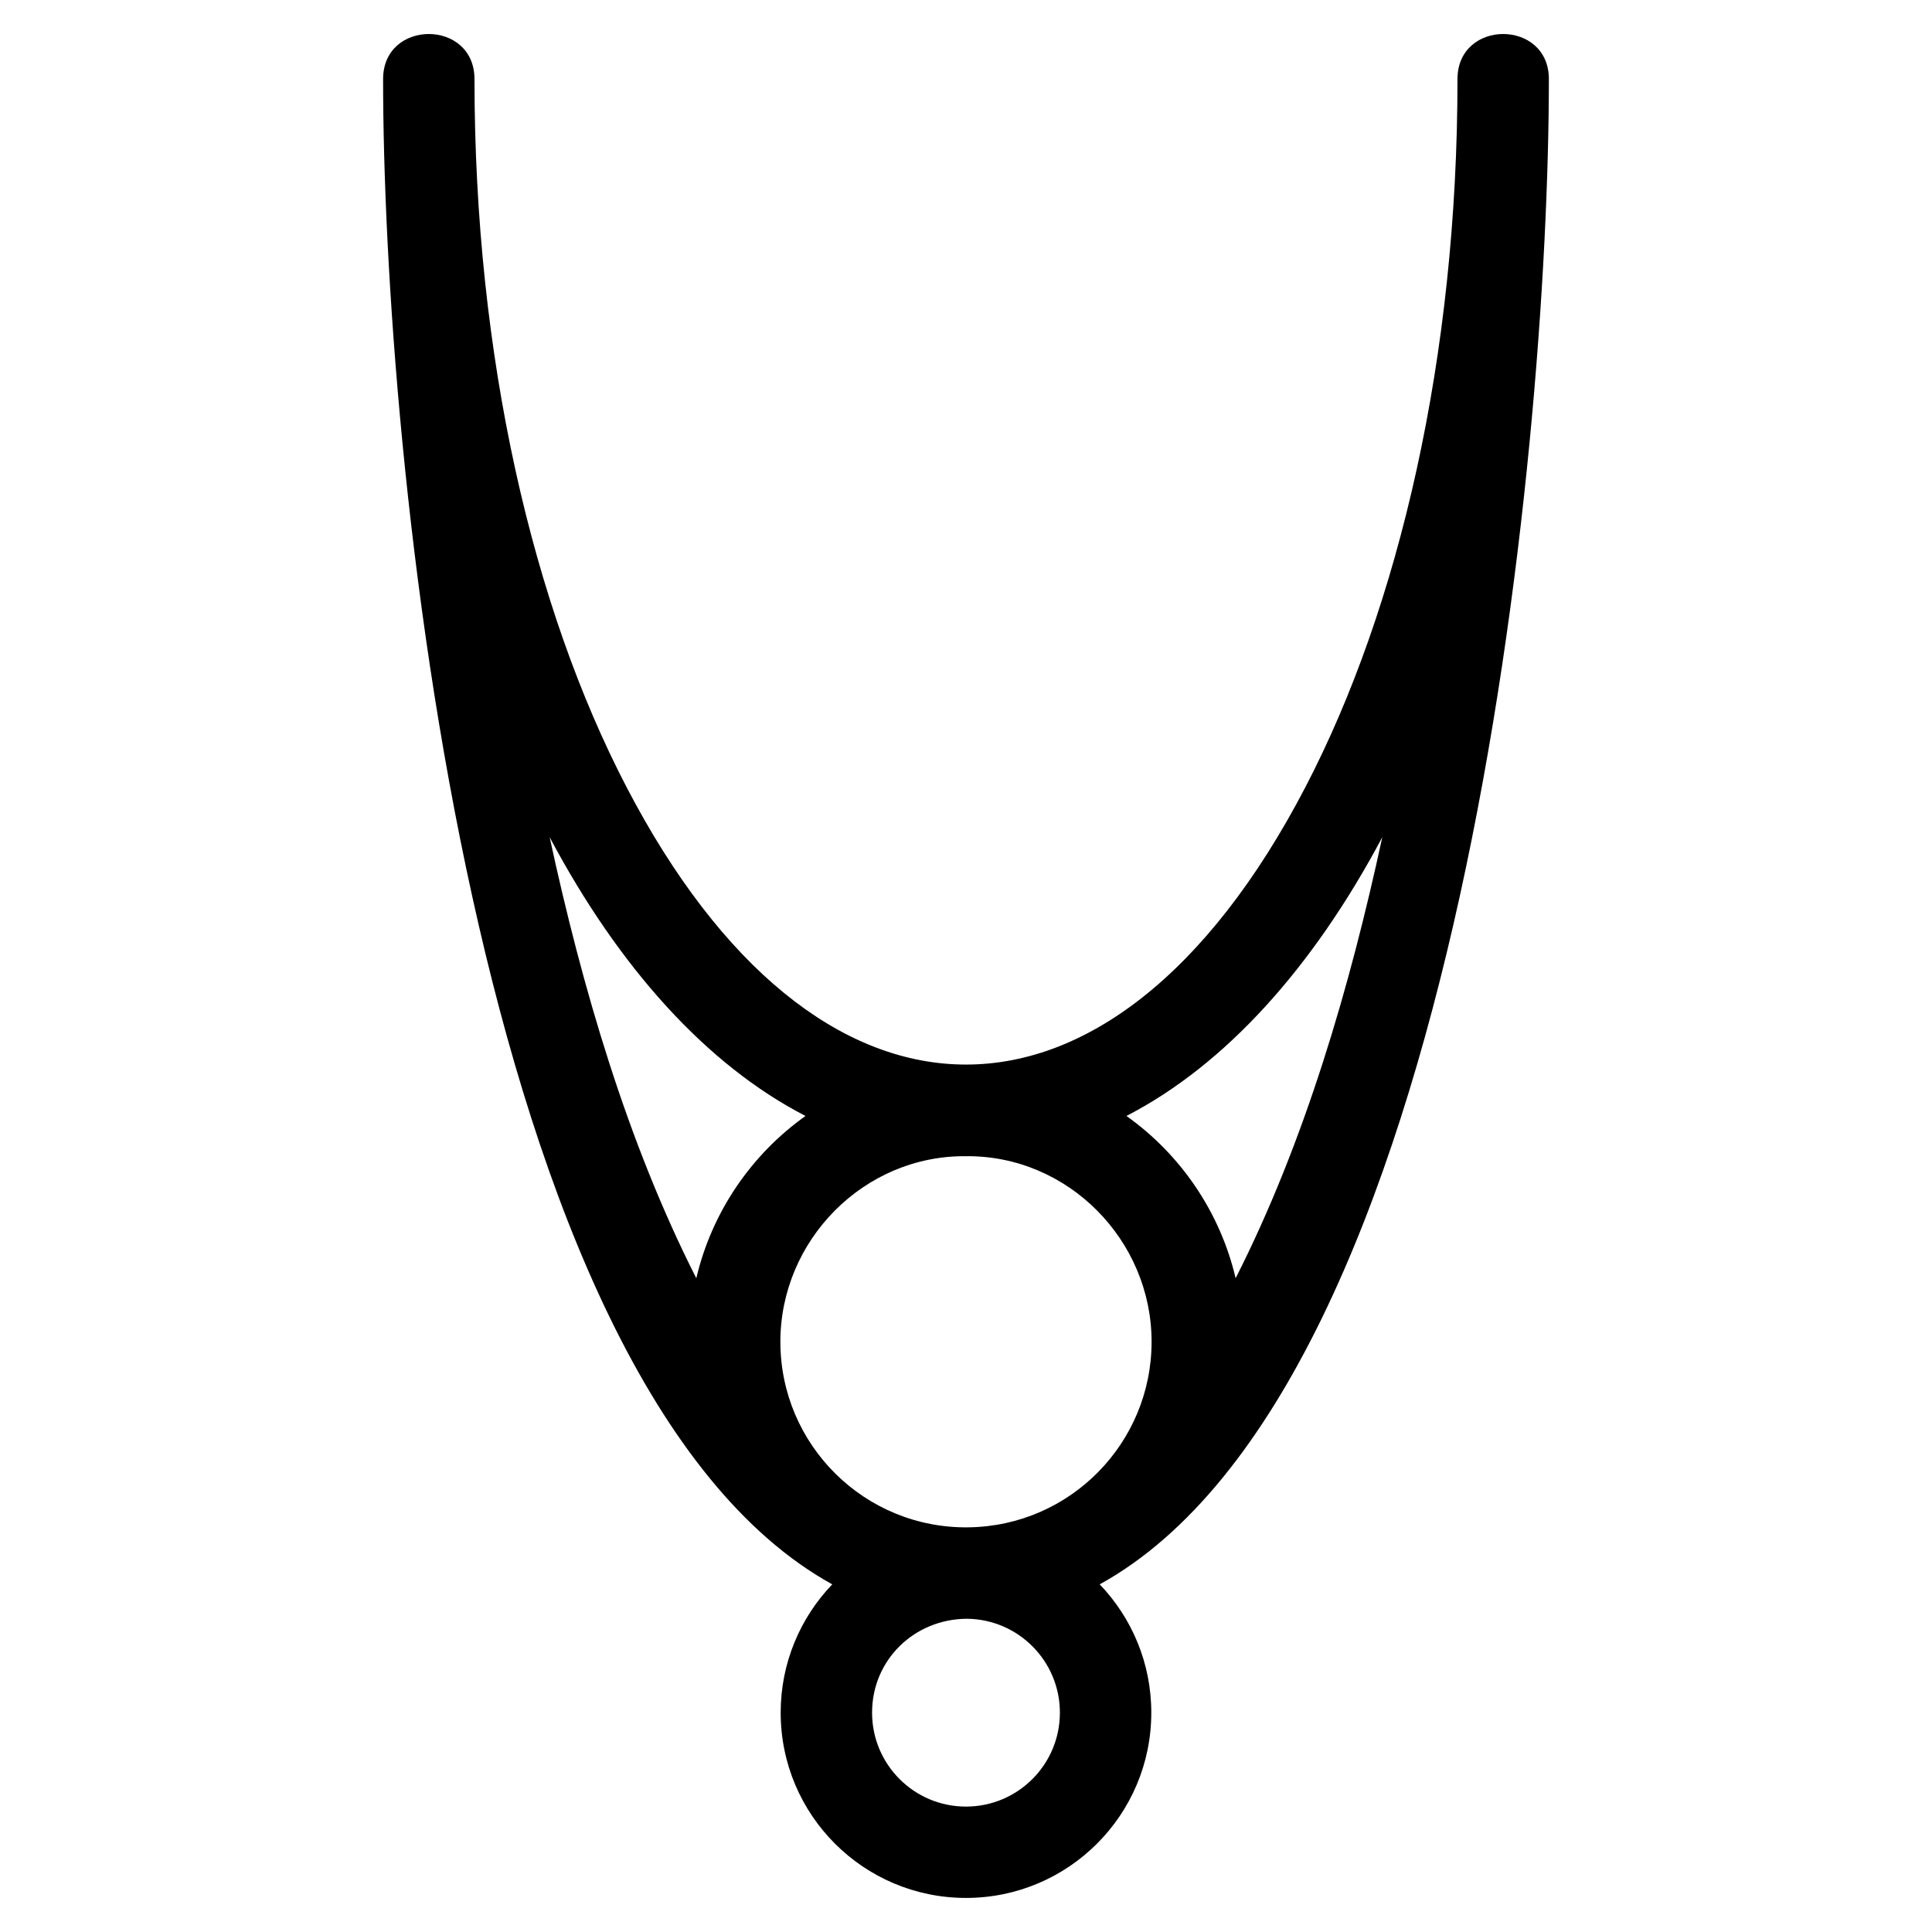<?xml version="1.0" encoding="UTF-8"?>
<!-- Uploaded to: SVG Repo, www.svgrepo.com, Generator: SVG Repo Mixer Tools -->
<svg fill="#000000" width="800px" height="800px" version="1.1" viewBox="144 144 512 512" xmlns="http://www.w3.org/2000/svg">
 <path d="m489.92 352.65c24.914-47.832 40.328-114.18 40.328-187.69 0-15.93 24.219-15.93 24.219 0 0 98.445-23.285 346.04-119.03 398.91 8.461 8.824 13.668 20.805 13.668 33.996 0 27.117-21.988 49.105-49.109 49.105s-49.109-21.988-49.109-49.105c0-13.191 5.207-25.172 13.668-33.996-95.746-52.887-119.03-300.46-119.03-398.91 0-15.93 24.219-15.93 24.219 0 0 73.508 15.41 139.86 40.328 187.69 25.113 48.211 56.707 72.699 88.406 73.453 32.711 0.781 65.527-23.699 91.441-73.453zm-89.664 220.34c-13.938 0.059-25.148 10.867-25.148 24.887 0 13.746 11.141 24.887 24.887 24.887s24.887-11.145 24.887-24.887c0-13.645-10.984-24.75-24.625-24.887zm48.926-73.406c0-26.91-22.125-49.438-49.188-49.18-27.07-0.258-49.188 22.285-49.188 49.18 0 27.332 22.352 49.586 49.926 49.176 26.969-0.398 48.449-22.398 48.449-49.176zm61.137-133.72c-18.363 34.555-41.578 60.352-67.801 73.875 14.508 10.324 24.855 25.625 28.938 43 18.316-36.086 30.324-77.297 38.863-116.88zm-181.79 116.88c4.082-17.375 14.43-32.676 28.938-43-26.223-13.527-49.438-39.32-67.801-73.875 8.539 39.578 20.547 80.789 38.863 116.88z"/>
</svg>